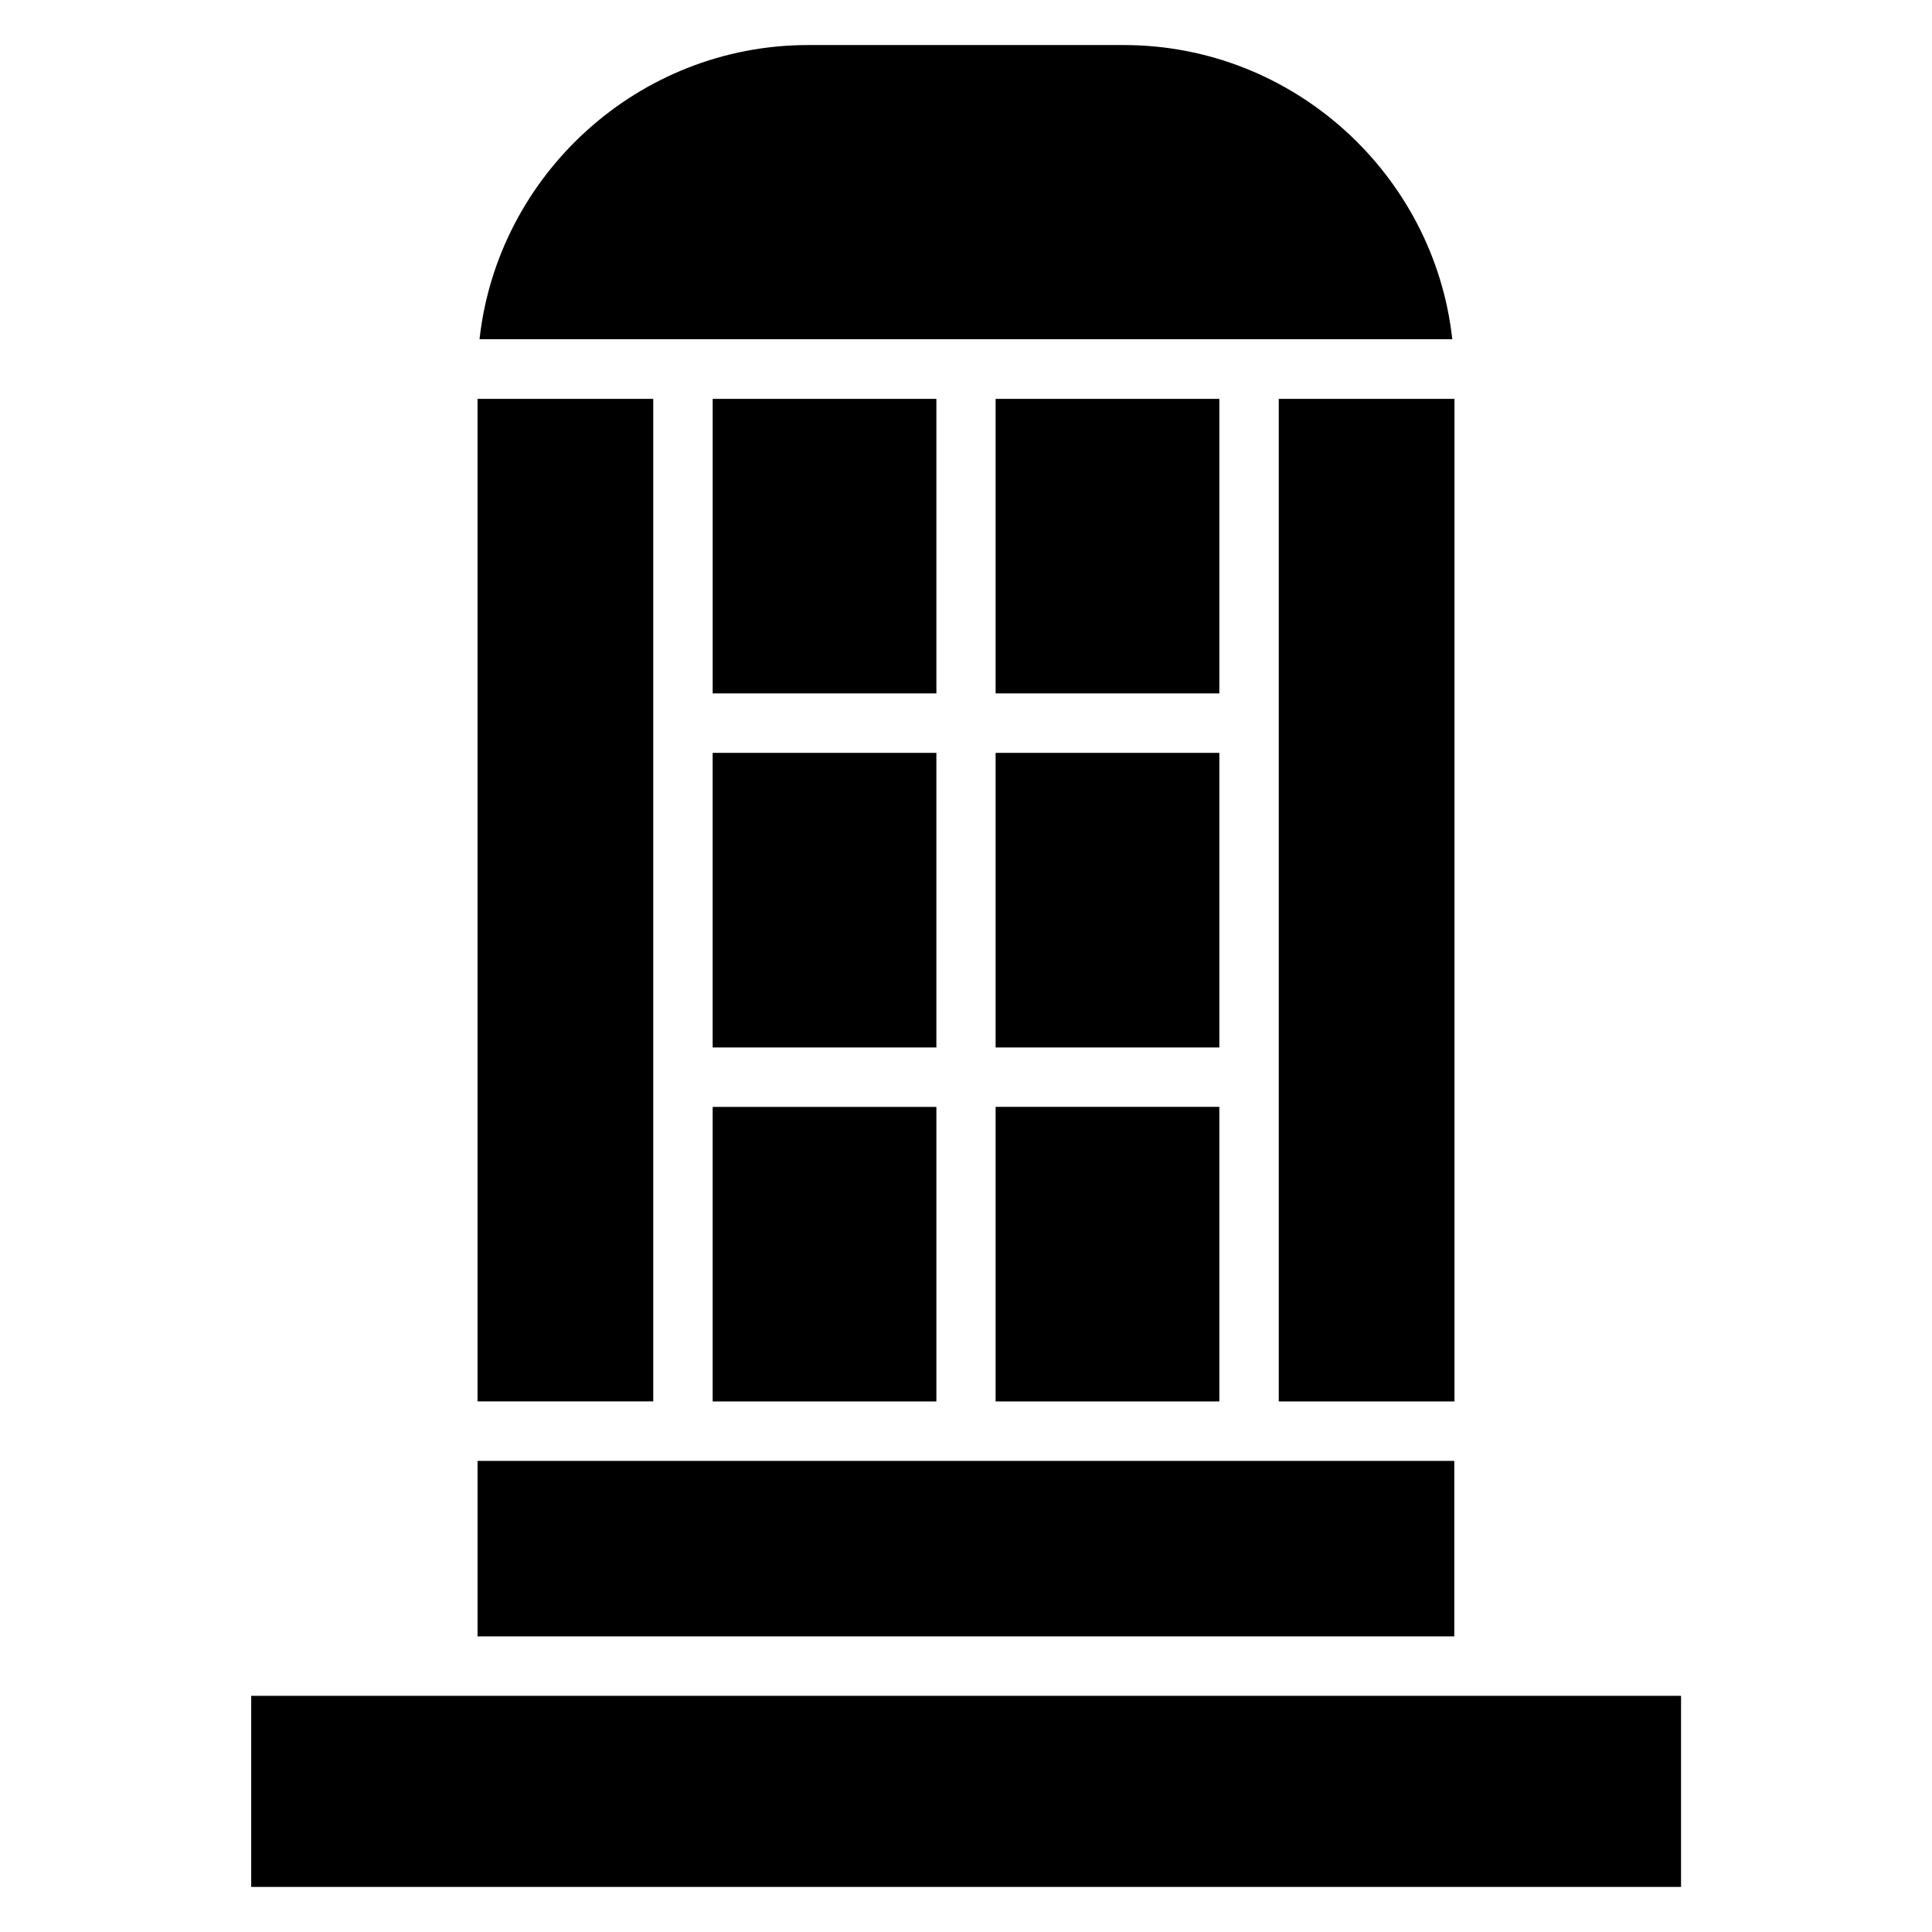 <?xml version="1.0" encoding="UTF-8"?>
<!-- Uploaded to: SVG Find, www.svgrepo.com, Generator: SVG Find Mixer Tools -->
<svg fill="#000000" width="800px" height="800px" version="1.1" viewBox="144 144 512 512" xmlns="http://www.w3.org/2000/svg">
 <path d="m407.85 437.33h59.289v78.062l-59.289 0.004zm33.992-281.39h-83.684c-44.918 0-82.254 34.258-87.078 77.957h257.79c-4.777-43.645-42.109-77.957-87.031-77.957zm25.297 93.762h-59.289v78.062h59.289zm0 93.816h-59.289v78.062h59.289zm15.75 171.88h46.562v-265.69h-46.562zm-90.789-171.88h-59.238v78.062h59.289v-78.062zm-74.988-93.816h-46.562v265.69h46.562zm15.75 265.7h59.289v-78.066h-59.289zm196.59 15.75h-258.9v46.508h258.85v-46.508zm-137.35-281.45h-59.238v78.062h59.289v-78.062zm-181.53 343.71v50.645h378.92v-50.645z" fill-rule="evenodd"/>
</svg>